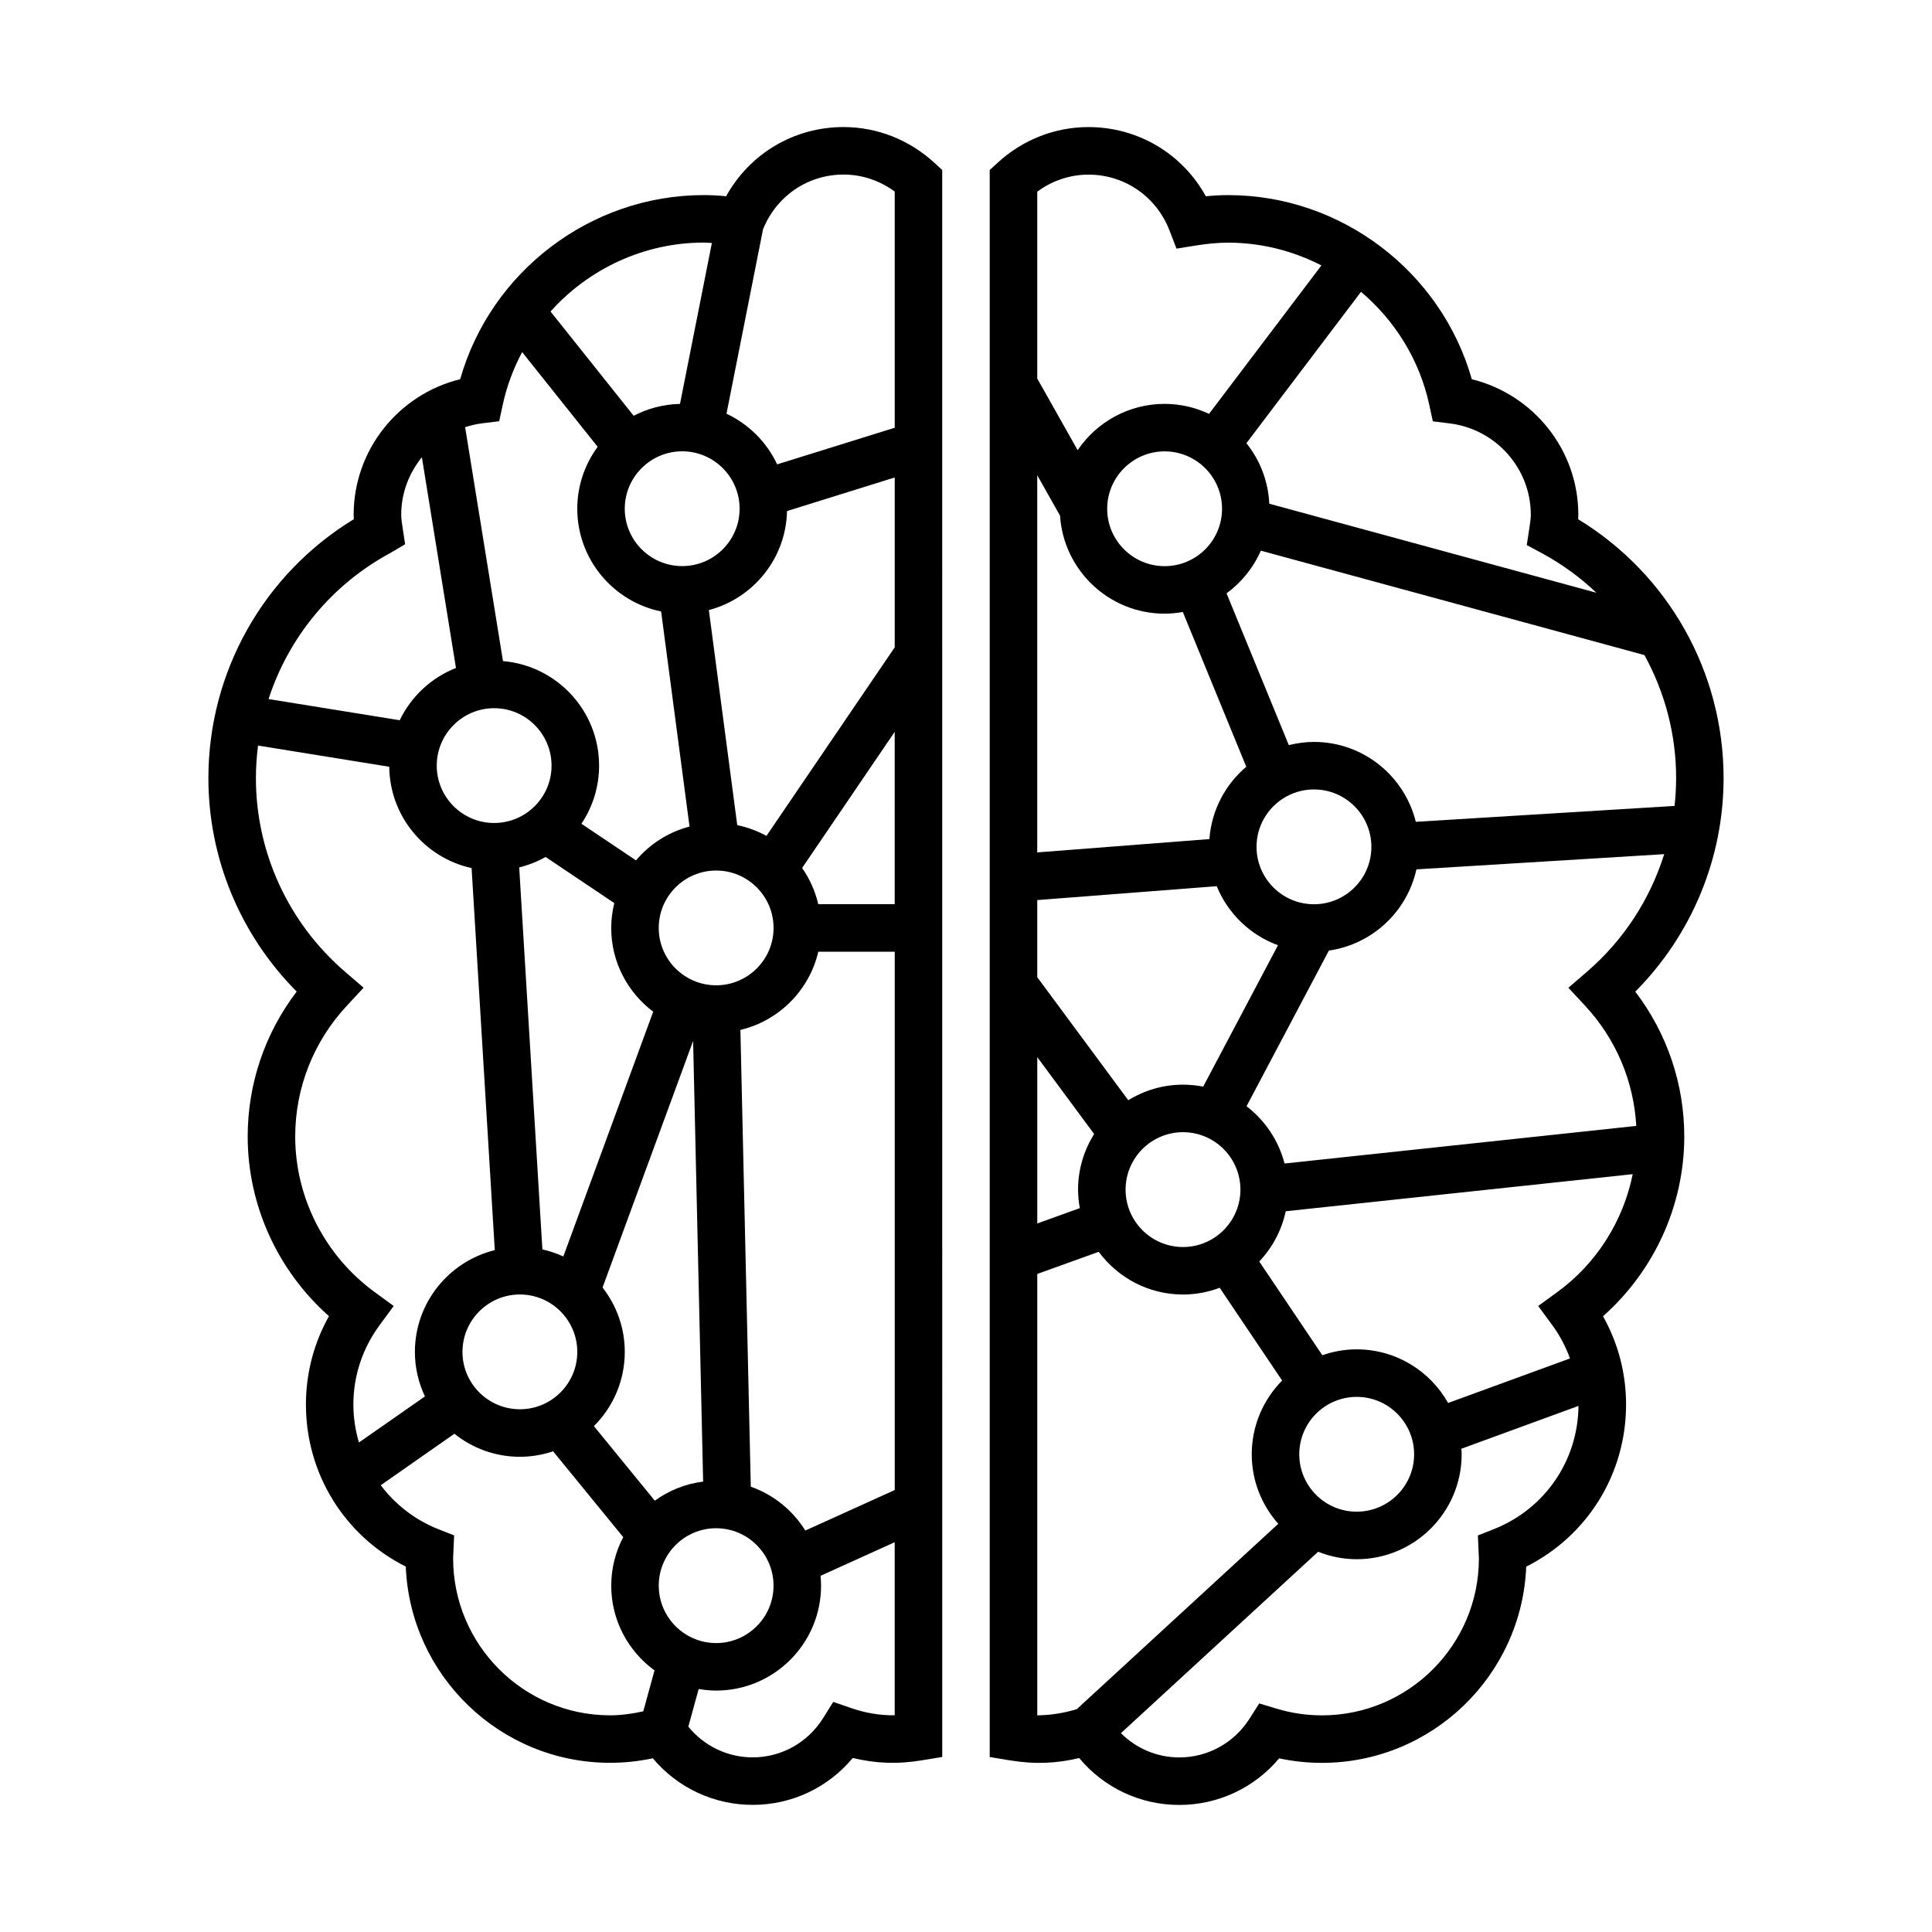 <?xml version="1.0" encoding="UTF-8"?>
<!-- Uploaded to: ICON Repo, www.svgrepo.com, Generator: ICON Repo Mixer Tools -->
<svg fill="#000000" width="800px" height="800px" version="1.1" viewBox="144 144 512 512" xmlns="http://www.w3.org/2000/svg">
 <g>
  <path d="m367.55 177.67c-13.141 0-24.879 7.055-31.121 18.34-2.066-0.207-4.031-0.309-5.945-0.309-29.957 0-56.441 20.277-64.531 48.789-16.363 4.031-28.227 18.762-28.227 35.902 0 0.406 0.012 0.812 0.031 1.203-23.875 14.555-38.531 40.457-38.531 68.598 0 21.27 8.457 41.562 23.398 56.586-8.414 11.027-12.984 24.453-12.984 38.406 0 18.199 7.957 35.594 21.539 47.609-4.012 7.148-6.106 15.141-6.106 23.406 0 18.398 10.254 34.824 26.461 42.961 1.16 28.867 25.004 52 54.148 52 3.805 0 7.594-0.402 11.316-1.195 6.555 7.805 16.156 12.344 26.477 12.344 10.363 0 19.973-4.57 26.52-12.43 5.941 1.422 11.602 1.734 18.438 0.605l5.269-0.871-0.008-420.56-2.031-1.867c-6.644-6.133-15.211-9.516-24.113-9.516zm-24.582 360.32-2.754-121.05c10.219-2.43 18.258-10.488 20.641-20.723h20.258v142.66l-23.699 10.734c-3.328-5.363-8.41-9.496-14.445-11.625zm-24.391 26.23c0-8.395 6.82-15.219 15.203-15.219 8.387 0 15.215 6.828 15.215 15.219 0 8.383-6.828 15.211-15.215 15.211-8.379-0.008-15.203-6.828-15.203-15.211zm-52.016-61.949c0-8.395 6.82-15.219 15.215-15.219 8.387 0 15.211 6.828 15.211 15.219 0 8.379-6.82 15.199-15.211 15.199-8.395-0.004-15.215-6.82-15.215-15.199zm8.391-170.59c8.387 0 15.215 6.828 15.215 15.219 0 8.383-6.828 15.199-15.215 15.199s-15.211-6.82-15.211-15.199c0-8.387 6.824-15.219 15.211-15.219zm13.633 39.422 18.211 12.227c-0.52 2.117-0.82 4.312-0.82 6.59 0 9.07 4.387 17.113 11.129 22.191l-23.816 64.863c-1.762-0.805-3.613-1.441-5.551-1.867l-6.144-101.24c2.473-0.609 4.828-1.535 6.992-2.762zm36.203-107.5c8.387 0 15.215 6.828 15.215 15.219 0 8.383-6.828 15.199-15.215 15.199-8.395 0-15.219-6.82-15.219-15.199 0.004-8.395 6.832-15.219 15.219-15.219zm27.781 15.832 28.539-8.898v45.012l-33.988 49.973c-2.394-1.309-4.992-2.289-7.742-2.848l-7.523-57c11.727-3.086 20.438-13.625 20.715-26.238zm-18.781 95.266c8.387 0 15.215 6.828 15.215 15.215 0 8.383-6.828 15.199-15.215 15.199s-15.215-6.82-15.215-15.199c0-8.387 6.828-15.215 15.215-15.215zm-24.215 127.57c0-6.434-2.211-12.348-5.891-17.062l24-65.348 2.656 116.78c-4.742 0.59-9.109 2.383-12.809 5.059l-16.137-19.758c5.051-5.039 8.18-11.996 8.18-19.668zm71.531-118.65h-20.258c-0.816-3.496-2.281-6.742-4.277-9.598l24.535-36.078zm-13.555-193.36c4.871 0 9.598 1.582 13.562 4.504v62.59l-31.156 9.707c-2.766-5.894-7.531-10.656-13.426-13.418l9.684-48.883c3.551-8.812 11.871-14.5 21.336-14.5zm-37.066 18.031c0.695 0 1.445 0.066 2.172 0.102l-8.449 42.648c-4.418 0.098-8.59 1.215-12.277 3.148l-22.035-27.641c10.105-11.273 24.75-18.258 40.59-18.258zm-54.191 47.34 0.945-4.375c1.066-4.953 2.832-9.617 5.141-13.941l20.012 25.094c-3.379 4.606-5.406 10.27-5.406 16.402 0 13.41 9.551 24.637 22.219 27.23l7.531 57c-5.617 1.477-10.551 4.648-14.188 8.969l-14.461-9.707c2.953-4.414 4.68-9.707 4.68-15.406 0-14.551-11.23-26.504-25.469-27.699l-10.031-61.992c1.473-0.48 3.004-0.836 4.59-1.031zm-28.812 34.895 3.879-2.293-0.664-4.387c-0.172-1.137-0.367-2.281-0.367-3.465 0-5.734 2.074-11.008 5.473-15.211l9.035 55.848c-6.543 2.574-11.871 7.551-14.906 13.852l-34.758-5.613c5.297-16.32 16.68-30.312 32.309-38.73zm-25.246 154.66c0-12.863 4.852-25.164 13.668-34.641l4.453-4.793-4.953-4.266c-14.988-12.918-23.582-31.613-23.582-51.293 0-2.906 0.207-5.777 0.562-8.613l34.773 5.617c0.133 13.148 9.441 24.137 21.824 26.852l6.144 101.25c-12.133 2.988-21.172 13.934-21.172 26.98 0 4.219 0.973 8.195 2.66 11.785l-17.488 12.211c-0.941-3.211-1.473-6.578-1.473-10.055 0-7.586 2.398-14.855 6.938-21.027l3.75-5.094-5.109-3.727c-13.141-9.621-20.996-25.008-20.996-41.184zm41.848 111.78 0.266-6.07-4.16-1.641c-6.262-2.469-11.441-6.574-15.289-11.652l19.527-13.645c4.762 3.812 10.785 6.106 17.34 6.106 3.082 0 6.035-0.523 8.812-1.449l18.582 22.742c-2.019 3.856-3.176 8.223-3.176 12.867 0 9.227 4.535 17.391 11.473 22.453l-2.984 10.848c-2.898 0.625-5.828 1.055-8.793 1.055-22.93-0.012-41.598-18.672-41.598-41.613zm105.48 39.688-4.742-1.637-2.656 4.258c-4.086 6.539-11.074 10.445-18.691 10.445-6.672 0-12.871-3.004-17.059-8.137l2.746-9.98c1.508 0.258 3.043 0.418 4.621 0.418 15.336 0 27.809-12.473 27.809-27.805 0-0.883-0.051-1.754-0.133-2.613l19.648-8.902v45.867c-3.949 0.043-7.758-0.602-11.543-1.914z"/>
  <path d="m590.35 445.2c0-13.957-4.57-27.379-12.984-38.406 14.941-15.023 23.402-35.32 23.402-56.586 0-28.145-14.656-54.043-38.527-68.598 0.02-0.395 0.031-0.797 0.031-1.203 0-17.141-11.859-31.871-28.227-35.902-8.098-28.52-34.586-48.797-64.543-48.797-1.91 0-3.875 0.102-5.941 0.309-6.231-11.285-17.973-18.34-31.121-18.34-8.906 0-17.473 3.375-24.129 9.516l-2.027 1.867v420.57l5.269 0.871c6.828 1.125 12.504 0.816 18.438-0.598 6.551 7.856 16.156 12.426 26.52 12.426 10.324 0 19.926-4.539 26.48-12.344 3.723 0.789 7.512 1.195 11.316 1.195 29.152 0 53-23.129 54.156-52.004 16.211-8.137 26.461-24.555 26.461-42.953 0-8.281-2.098-16.27-6.109-23.406 13.582-12.027 21.535-29.418 21.535-47.621zm-26.262-34.641c8.16 8.781 12.883 19.996 13.539 31.82l-93.211 9.965c-1.578-6.125-5.18-11.438-10.07-15.176l21.824-41.258c11.492-1.648 20.727-10.312 23.195-21.52l65.668-4.031c-3.742 11.93-10.723 22.762-20.445 31.141l-4.953 4.266zm-139.17-129.91c0.941 14.48 13 25.98 27.719 25.98 1.648 0 3.254-0.172 4.82-0.449l16.82 41.02c-5.543 4.691-9.211 11.504-9.773 19.164l-45.625 3.531v-99.957zm42.934-1.812c0 8.383-6.82 15.199-15.215 15.199s-15.219-6.82-15.219-15.199c0-8.395 6.828-15.219 15.219-15.219 8.395 0 15.215 6.824 15.215 15.219zm-10.348 152.61c-5.32 0-10.277 1.527-14.504 4.125l-24.117-32.602v-20.441l47.566-3.68c2.949 7.246 8.863 12.949 16.227 15.648l-19.82 37.469c-1.734-0.336-3.523-0.52-5.352-0.52zm34.711-47.812c-8.387 0-15.219-6.82-15.219-15.203 0-8.395 6.828-15.219 15.219-15.219 8.395 0 15.215 6.828 15.215 15.219-0.004 8.383-6.824 15.203-15.215 15.203zm-58.258 60.895c-2.68 4.281-4.262 9.32-4.262 14.73 0 1.676 0.172 3.309 0.465 4.906l-11.273 4.062v-44.074zm23.547-0.488c8.395 0 15.219 6.828 15.219 15.219 0 8.383-6.828 15.211-15.219 15.211-8.387 0-15.215-6.82-15.215-15.211 0.004-8.387 6.824-15.219 15.215-15.219zm130.27-86.465-68.578 4.211c-2.988-12.133-13.93-21.172-26.973-21.172-2.309 0-4.535 0.316-6.68 0.848l-16.496-40.223c3.941-2.891 7.106-6.781 9.09-11.309l101.65 27.668c5.402 9.82 8.402 20.98 8.402 32.613-0.008 2.469-0.148 4.93-0.414 7.363zm-65.008-106.3 0.945 4.375 4.438 0.551c12.277 1.516 21.527 11.926 21.527 24.203 0 1.066-0.188 2.293-0.395 3.641l-0.676 4.394 3.91 2.106c5.371 2.898 10.238 6.457 14.539 10.535l-86.68-23.594c-0.293-6.051-2.5-11.598-6.066-16.035l30.371-40.117c8.938 7.57 15.5 17.949 18.086 29.941zm-90.316-61c9.586 0 18.027 5.828 21.496 14.844l1.832 4.766 5.043-0.812c3.203-0.516 6.047-0.766 8.688-0.766 8.793 0 17.191 2.191 24.676 6.031l-29.781 39.336c-3.578-1.676-7.559-2.644-11.766-2.644-9.578 0-18.047 4.871-23.051 12.27l-10.707-18.988v-49.523c3.973-2.934 8.703-4.512 13.57-4.512zm-13.562 408.31v-116.98l16.277-5.863c5.074 6.848 13.18 11.316 22.344 11.316 3.422 0 6.688-0.648 9.719-1.785l16.547 24.582c-4.969 5.027-8.051 11.93-8.051 19.547 0 7.062 2.672 13.508 7.031 18.414l-53.395 49.121c-3.449 1.062-6.973 1.598-10.473 1.645zm69.43-69.18c0-8.395 6.82-15.219 15.215-15.219 8.395 0 15.219 6.828 15.219 15.219 0 8.383-6.828 15.203-15.219 15.203-8.395 0-15.215-6.82-15.215-15.203zm51.488 19.863-4.156 1.641 0.273 6.07c0 22.945-18.66 41.605-41.605 41.605-4.07 0-8.121-0.598-12.047-1.785l-4.57-1.379-2.562 4.031c-4.098 6.438-11.055 10.281-18.617 10.281-5.883 0-11.383-2.352-15.469-6.43l52.258-48.074c3.168 1.258 6.613 1.977 10.223 1.977 15.336 0 27.816-12.473 27.816-27.801 0-0.5-0.051-0.984-0.074-1.477l31.035-11.348c-0.145 14.531-8.93 27.332-22.504 32.688zm16.941-62.895-5.117 3.727 3.758 5.098c2.012 2.727 3.527 5.699 4.68 8.797l-32.305 11.805c-4.769-8.473-13.84-14.211-24.238-14.211-3.188 0-6.238 0.562-9.094 1.559l-16.715-24.832c3.449-3.656 5.934-8.227 7.008-13.324l91.961-9.828c-2.504 12.363-9.516 23.613-19.938 31.211z"/>
 </g>
</svg>